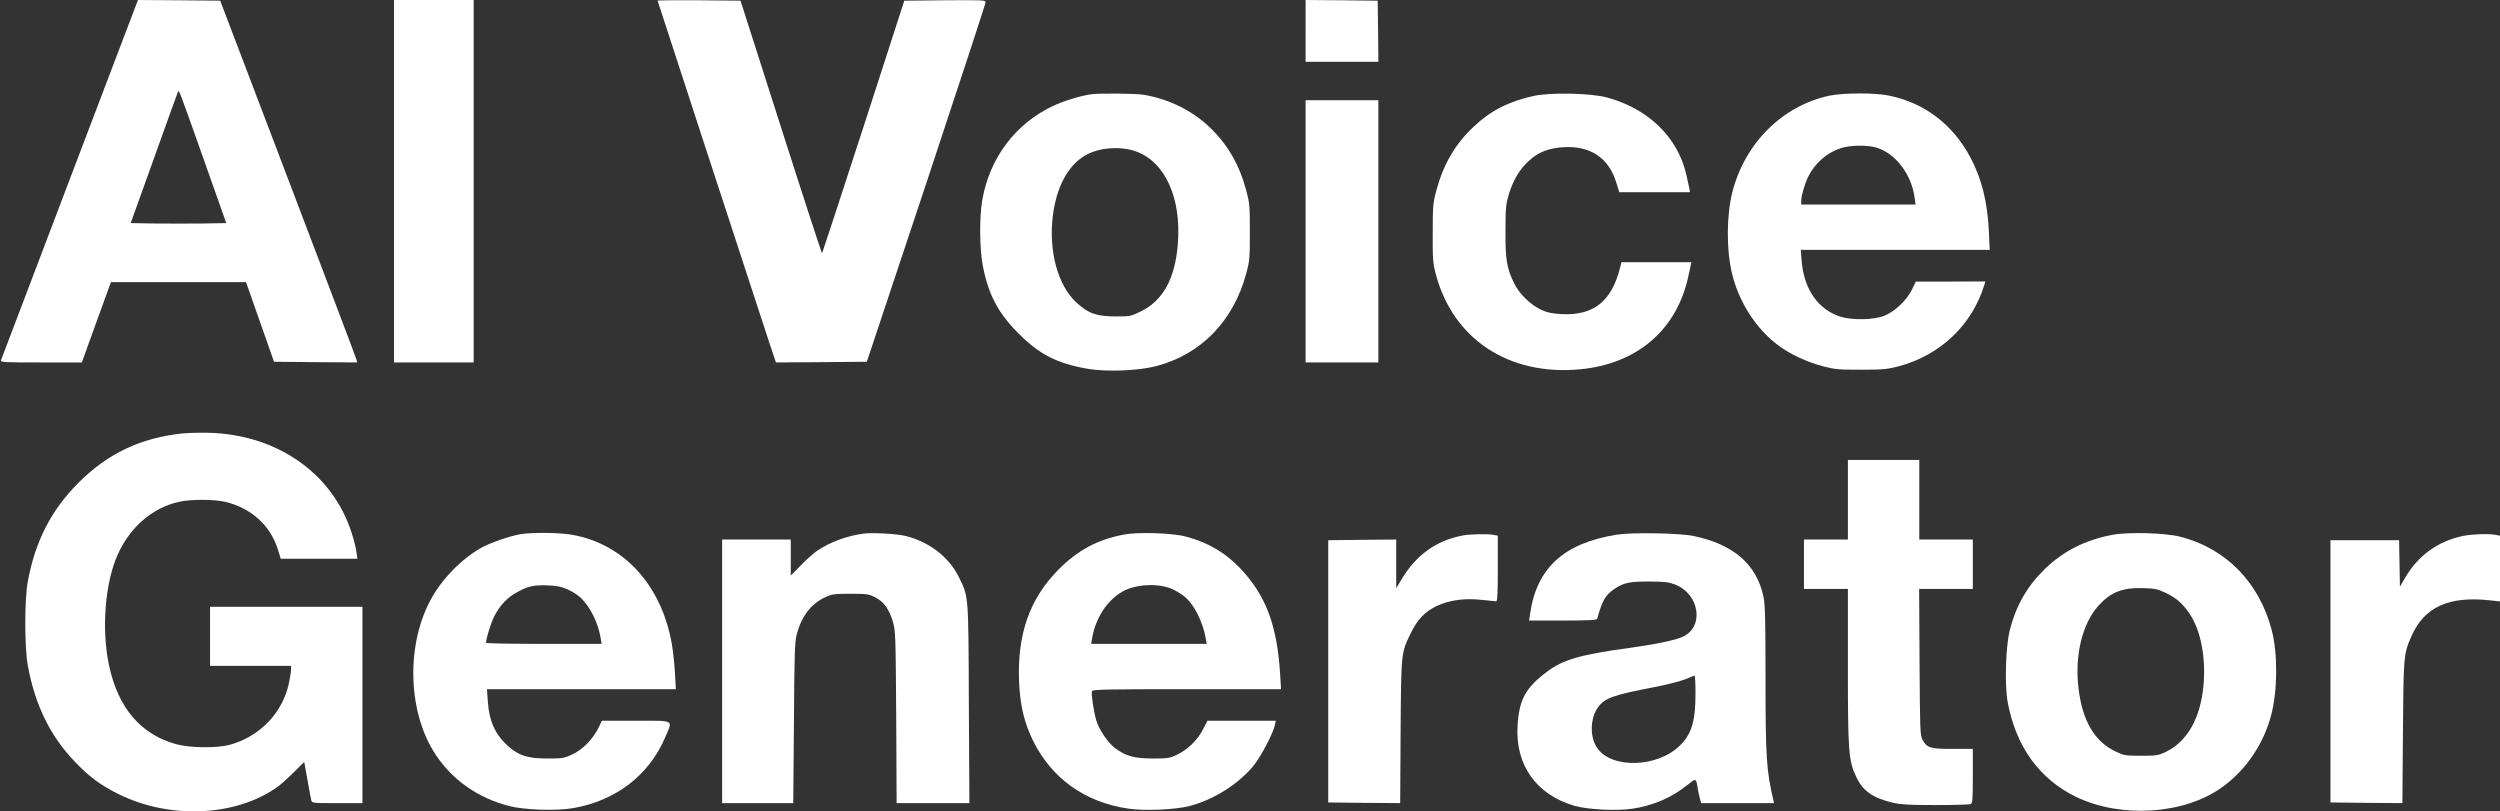 <?xml version="1.0" encoding="UTF-8" standalone="no"?>
<svg
   version="1.0"
   width="1821pt"
   height="591pt"
   viewBox="0 0 1821 591"
   preserveAspectRatio="xMidYMid meet"
   id="svg17"
   sodipodi:docname="text_black - copia.svg"
   inkscape:version="1.3.2 (091e20e, 2023-11-25, custom)"
   xmlns:inkscape="http://www.inkscape.org/namespaces/inkscape"
   xmlns:sodipodi="http://sodipodi.sourceforge.net/DTD/sodipodi-0.dtd"
   xmlns="http://www.w3.org/2000/svg"
   xmlns:svg="http://www.w3.org/2000/svg">
  <rect x="0" y="0" width="1821" height="591" fill="#333333" stroke="none"/>
  <defs
     id="defs17" />
  <sodipodi:namedview
     id="namedview17"
     pagecolor="#ffffff"
     bordercolor="#000000"
     borderopacity="0.25"
     inkscape:showpageshadow="2"
     inkscape:pageopacity="0.0"
     inkscape:pagecheckerboard="0"
     inkscape:deskcolor="#d1d1d1"
     inkscape:document-units="pt"
     inkscape:zoom="0.16439941"
     inkscape:cx="-690.39175"
     inkscape:cy="1110.1013"
     inkscape:window-width="1920"
     inkscape:window-height="1009"
     inkscape:window-x="-8"
     inkscape:window-y="-8"
     inkscape:window-maximized="1"
     inkscape:current-layer="svg17" />
  <g
     transform="translate(0,591) scale(0.1,-0.1)"
     fill="#000000"
     stroke="none"
     id="g17"
     style="fill:#ffffff;fill-opacity:1">
    <path
       d="M510 4609 c-272 -716 -498 -1310 -502 -1321 -7 -17 5 -18 290 -18 l298 0 106 293 106 292 492 0 492 0 102 -290 102 -290 303 -3 303 -2 -6 22 c-3 13 -228 606 -499 1318 l-493 1295 -299 3 -300 2 -495 -1301z m979 126 l159 -450 -174 -3 c-96 -1 -252 -1 -348 0 l-174 3 167 465 c92 256 170 474 175 485 10 26 -2 55 195 -500z"
       id="path1"
       style="fill:#ffffff;fill-opacity:1" />
    <path
       d="M2870 4590 l0 -1320 290 0 290 0 0 1320 0 1320 -290 0 -290 0 0 -1320z"
       id="path2"
       style="fill:#ffffff;fill-opacity:1" />
    <path
       d="M4790 5905 c0 -4 683 -2093 811 -2483 l51 -152 331 2 331 3 433 1300 c237 715 432 1308 432 1318 1 16 -18 17 -295 15 l-297 -3 -297 -918 c-164 -505 -300 -920 -302 -922 -2 -3 -137 410 -299 918 l-295 922 -302 3 c-166 1 -302 0 -302 -3z"
       id="path3"
       style="fill:#ffffff;fill-opacity:1" />
    <path
       d="M9510 5685 l0 -225 265 0 265 0 -2 223 -3 222 -262 3 -263 2 0 -225z"
       id="path4"
       style="fill:#ffffff;fill-opacity:1" />
    <path
       d="M7945 5223 c-75 -11 -197 -48 -273 -84 -274 -128 -464 -379 -517 -686 -22 -124 -20 -358 4 -480 41 -210 111 -343 261 -493 153 -153 279 -217 501 -256 137 -24 370 -15 500 19 328 86 563 328 657 676 24 89 26 112 26 301 0 191 -2 212 -27 305 -51 189 -136 335 -270 462 -127 120 -297 203 -478 233 -61 9 -321 12 -384 3z m324 -414 c217 -74 339 -342 310 -682 -21 -248 -108 -406 -267 -484 -74 -37 -78 -38 -186 -38 -141 1 -200 22 -286 102 -135 125 -203 374 -171 631 26 211 110 367 236 440 99 57 250 69 364 31z"
       id="path5"
       style="fill:#ffffff;fill-opacity:1" />
    <path
       d="M11170 5211 c-181 -40 -316 -109 -437 -225 -134 -126 -219 -273 -270 -461 -25 -93 -27 -115 -27 -310 -1 -189 1 -219 22 -300 124 -474 532 -744 1051 -695 413 39 701 284 787 669 8 36 17 76 19 89 l5 22 -254 0 -255 0 -11 -42 c-61 -243 -194 -348 -424 -336 -71 4 -106 11 -149 31 -77 35 -160 116 -197 191 -55 114 -65 171 -64 381 0 173 3 197 25 272 32 103 79 182 147 243 67 62 142 91 250 98 196 11 329 -77 384 -255 l23 -73 257 0 258 0 -4 23 c-31 150 -43 189 -81 266 -97 193 -283 337 -520 401 -117 32 -413 38 -535 11z"
       id="path6"
       style="fill:#ffffff;fill-opacity:1" />
    <path
       d="M13325 5213 c-341 -73 -614 -344 -706 -700 -43 -171 -45 -417 -4 -591 50 -210 174 -405 337 -527 85 -64 207 -121 323 -152 90 -24 117 -26 280 -26 161 0 190 3 276 25 304 82 535 302 624 596 l6 22 -253 -1 -253 0 -29 -60 c-39 -78 -125 -159 -203 -190 -74 -29 -228 -32 -313 -7 -166 51 -271 200 -287 411 l-6 77 688 0 688 0 -6 133 c-10 218 -53 388 -136 543 -130 241 -334 395 -593 448 -99 21 -336 20 -433 -1z m342 -378 c139 -41 256 -194 279 -364 l7 -51 -417 0 -416 0 0 28 c0 36 26 125 52 177 49 98 137 174 237 206 70 22 190 24 258 4z"
       id="path7"
       style="fill:#ffffff;fill-opacity:1" />
    <path
       d="M9510 4225 l0 -955 265 0 265 0 0 955 0 955 -265 0 -265 0 0 -955z"
       id="path8"
       style="fill:#ffffff;fill-opacity:1" />
    <path
       d="M1330 2753 c-308 -33 -546 -146 -761 -362 -196 -197 -312 -423 -366 -714 -25 -130 -25 -484 0 -617 52 -283 161 -508 339 -695 106 -112 190 -174 323 -240 376 -186 859 -162 1160 56 22 16 74 63 115 104 l76 75 23 -127 c12 -71 25 -138 28 -150 5 -23 7 -23 189 -23 l184 0 0 715 0 715 -555 0 -555 0 0 -215 0 -215 295 0 295 0 0 -27 c0 -16 -7 -59 -15 -98 -46 -218 -214 -392 -435 -451 -94 -24 -281 -22 -382 4 -261 70 -428 264 -494 576 -56 265 -29 604 65 810 89 196 250 336 441 380 84 20 256 20 339 1 189 -45 328 -169 384 -344 l22 -71 279 0 279 0 -7 51 c-4 28 -18 88 -33 132 -142 455 -576 744 -1103 735 -52 0 -111 -3 -130 -5z"
       id="path9"
       style="fill:#ffffff;fill-opacity:1" />
    <path
       d="M13460 2270 l0 -290 -160 0 -160 0 0 -180 0 -180 160 0 160 0 0 -564 c0 -620 5 -685 59 -801 49 -107 122 -158 273 -193 58 -13 122 -16 308 -16 130 0 244 3 253 7 15 6 17 27 17 204 l0 198 -148 0 c-165 0 -186 7 -219 68 -17 29 -18 77 -21 565 l-3 532 196 0 195 0 0 180 0 180 -195 0 -195 0 0 290 0 290 -260 0 -260 0 0 -290z"
       id="path10"
       style="fill:#ffffff;fill-opacity:1" />
    <path
       d="M3791 2019 c-77 -13 -227 -65 -289 -101 -146 -83 -293 -236 -371 -388 -176 -337 -157 -818 43 -1118 123 -185 307 -314 534 -373 110 -29 346 -37 469 -15 310 54 553 242 669 517 55 130 74 119 -214 119 l-248 0 -27 -56 c-40 -80 -115 -156 -190 -190 -58 -27 -70 -29 -182 -29 -145 1 -206 21 -286 92 -93 85 -136 180 -146 326 l-6 87 688 0 688 0 -7 123 c-4 67 -14 159 -22 204 -75 431 -350 732 -729 798 -95 16 -286 18 -374 4z m345 -403 c33 -15 74 -41 93 -59 70 -67 128 -183 146 -294 l7 -43 -421 0 c-232 0 -421 3 -421 8 1 32 35 143 60 193 41 80 97 139 169 177 79 43 121 52 222 48 68 -3 99 -9 145 -30z"
       id="path11"
       style="fill:#ffffff;fill-opacity:1" />
    <path
       d="M6290 2023 c-122 -16 -245 -62 -337 -124 -26 -18 -81 -66 -120 -107 l-73 -74 0 131 0 131 -250 0 -250 0 0 -960 0 -960 259 0 259 0 5 582 c3 499 6 592 20 646 35 133 103 222 206 271 52 24 66 26 186 26 120 0 134 -2 180 -26 62 -31 100 -84 128 -175 20 -66 21 -95 25 -696 l3 -628 265 0 265 0 -4 722 c-3 806 -1 779 -74 927 -71 143 -213 253 -383 296 -64 17 -244 27 -310 18z"
       id="path12"
       style="fill:#ffffff;fill-opacity:1" />
    <path
       d="M8185 2016 c-193 -37 -335 -114 -475 -255 -210 -212 -301 -470 -287 -816 7 -171 37 -298 101 -429 136 -276 380 -451 695 -496 117 -18 343 -8 446 19 175 45 359 162 468 296 51 63 142 237 153 293 l7 32 -249 0 -249 0 -33 -64 c-40 -78 -113 -148 -190 -184 -52 -25 -67 -27 -177 -27 -134 1 -194 17 -272 75 -52 38 -118 135 -138 204 -19 64 -38 193 -31 212 5 12 113 14 691 14 l686 0 -6 103 c-22 361 -103 578 -289 775 -110 116 -235 190 -396 233 -97 27 -351 35 -455 15z m356 -398 c30 -14 69 -38 88 -54 71 -59 134 -186 155 -311 l6 -33 -421 0 -421 0 7 42 c25 144 106 271 216 336 96 58 268 67 370 20z"
       id="path13"
       style="fill:#ffffff;fill-opacity:1" />
    <path
       d="M11780 2016 c-388 -61 -587 -242 -635 -578 l-7 -48 246 0 c189 0 247 3 250 13 37 133 60 174 128 219 63 43 110 53 253 52 110 0 139 -4 187 -22 177 -70 213 -304 58 -379 -55 -26 -194 -55 -395 -83 -352 -48 -479 -85 -593 -170 -160 -120 -206 -203 -218 -395 -18 -287 137 -505 416 -585 96 -27 303 -38 418 -21 151 22 289 81 401 172 65 52 65 52 76 -16 3 -22 11 -57 16 -77 l10 -38 266 0 265 0 -5 22 c-51 221 -57 308 -57 903 0 409 -3 524 -15 579 -50 236 -218 381 -510 442 -99 21 -445 27 -555 10z m570 -1155 c0 -204 -27 -295 -112 -380 -163 -163 -501 -173 -605 -18 -54 79 -51 216 7 295 49 68 107 89 425 150 83 16 177 41 210 54 33 14 63 26 68 27 4 0 7 -57 7 -128z"
       id="path14"
       style="fill:#ffffff;fill-opacity:1" />
    <path
       d="M15385 2014 c-196 -37 -356 -118 -491 -249 -129 -126 -210 -267 -255 -447 -30 -119 -38 -397 -15 -523 60 -323 231 -560 499 -690 327 -157 785 -128 1060 69 175 124 306 317 361 530 46 177 48 446 3 617 -91 348 -335 596 -668 680 -113 28 -377 35 -494 13z m387 -421 c80 -38 126 -78 178 -155 81 -121 119 -320 100 -523 -23 -241 -120 -409 -279 -484 -51 -24 -67 -26 -176 -26 -113 0 -124 2 -185 31 -153 72 -242 224 -270 459 -29 241 27 472 145 603 89 99 176 133 326 128 82 -2 106 -7 161 -33z"
       id="path15"
       style="fill:#ffffff;fill-opacity:1" />
    <path
       d="M10651 2009 c-190 -37 -336 -142 -440 -316 l-41 -68 0 178 0 177 -247 -2 -248 -3 0 -955 0 -955 262 -3 262 -2 3 522 c4 579 4 572 73 714 49 101 102 157 188 199 92 44 206 60 334 45 48 -5 94 -10 101 -10 9 0 12 54 12 239 l0 239 -31 6 c-43 8 -175 6 -228 -5z"
       id="path16"
       style="fill:#ffffff;fill-opacity:1" />
    <path
       d="M17935 2005 c-182 -40 -322 -142 -417 -305 l-37 -64 -3 170 -3 169 -250 0 -250 0 0 -955 0 -955 262 -3 262 -2 4 517 c4 561 5 569 62 699 94 213 272 294 573 261 l72 -8 0 239 0 240 -31 6 c-51 10 -179 5 -244 -9z"
       id="path17"
       style="fill:#ffffff;fill-opacity:1" />
  </g>
</svg>
